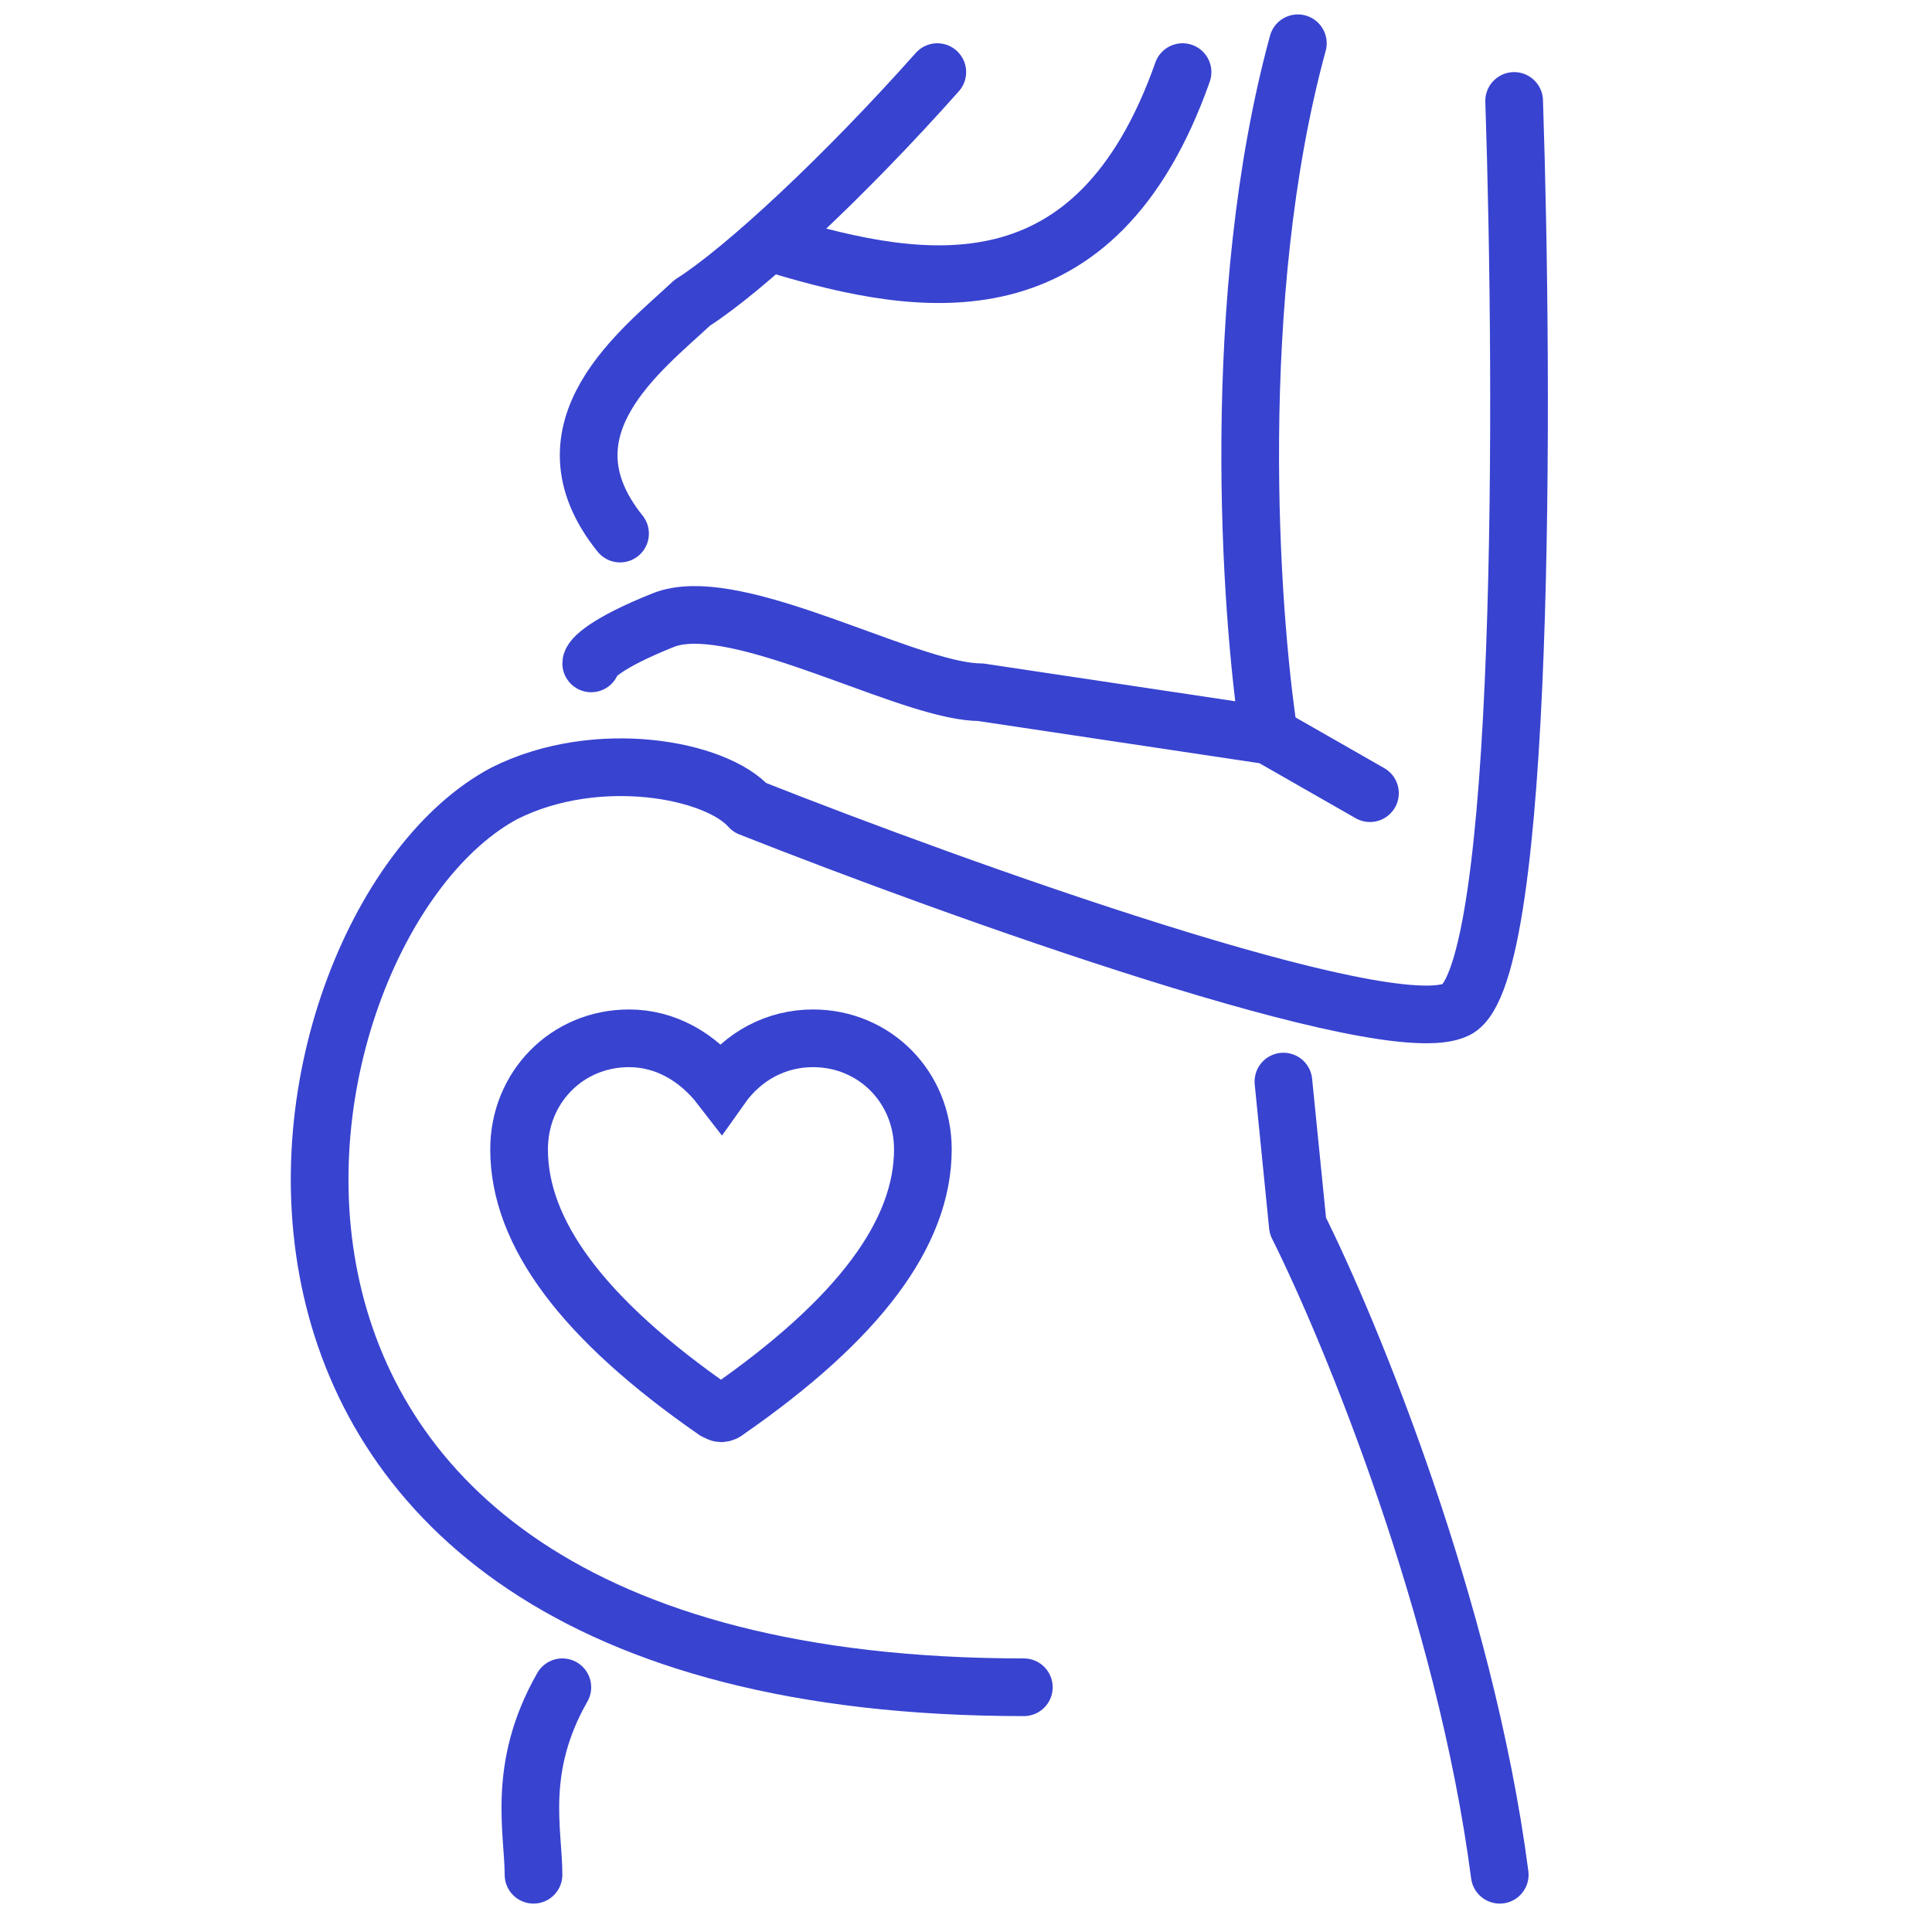 <?xml version="1.0" encoding="UTF-8"?>
<svg xmlns="http://www.w3.org/2000/svg" width="68" height="68" viewBox="0 0 68 68" fill="none">
  <path d="M36.036 59.386C4.059 59.386 9.134 32.485 17.763 27.917C21.012 26.292 25.207 27.071 26.392 28.424C33.667 31.3 48.827 36.748 51.263 35.53C53.7 34.312 53.632 13.704 53.293 3.553M45.68 1.523C43.243 10.456 43.988 21.487 44.665 25.886M44.665 25.886L48.218 27.917M44.665 25.886L34.513 24.364C32.27 24.364 27.249 21.587 24.362 21.644C23.983 21.652 23.641 21.708 23.346 21.826C21.316 22.638 20.808 23.179 20.808 23.349M32.99 2.538C29.742 6.192 26.223 9.475 24.362 10.659C22.624 12.293 18.853 15.081 21.824 18.78M19.793 59.386C18.169 62.229 18.778 64.462 18.778 65.985M52.786 65.985C51.568 56.645 47.541 46.866 45.68 43.144L45.172 38.068" stroke="#3843D0" stroke-width="2.03" stroke-miterlimit="10" stroke-linecap="round" stroke-linejoin="round"></path>
  <path d="M41.622 2.538C38.577 11.167 32.486 10.152 27.41 8.629" stroke="#3843D0" stroke-width="2.03" stroke-miterlimit="10" stroke-linecap="round" stroke-linejoin="round"></path>
  <path d="M25.178 49.663C25.257 49.703 25.336 49.742 25.376 49.742C25.454 49.742 25.534 49.703 25.573 49.663C30.231 46.433 32.482 43.403 32.482 40.453C32.482 38.26 30.784 36.545 28.613 36.545C27.349 36.545 26.165 37.144 25.376 38.26C24.547 37.184 23.402 36.545 22.138 36.545C19.967 36.545 18.27 38.26 18.27 40.453C18.27 43.403 20.52 46.433 25.178 49.663Z" stroke="#3843D0" stroke-width="2.03" stroke-miterlimit="10"></path>
</svg>
